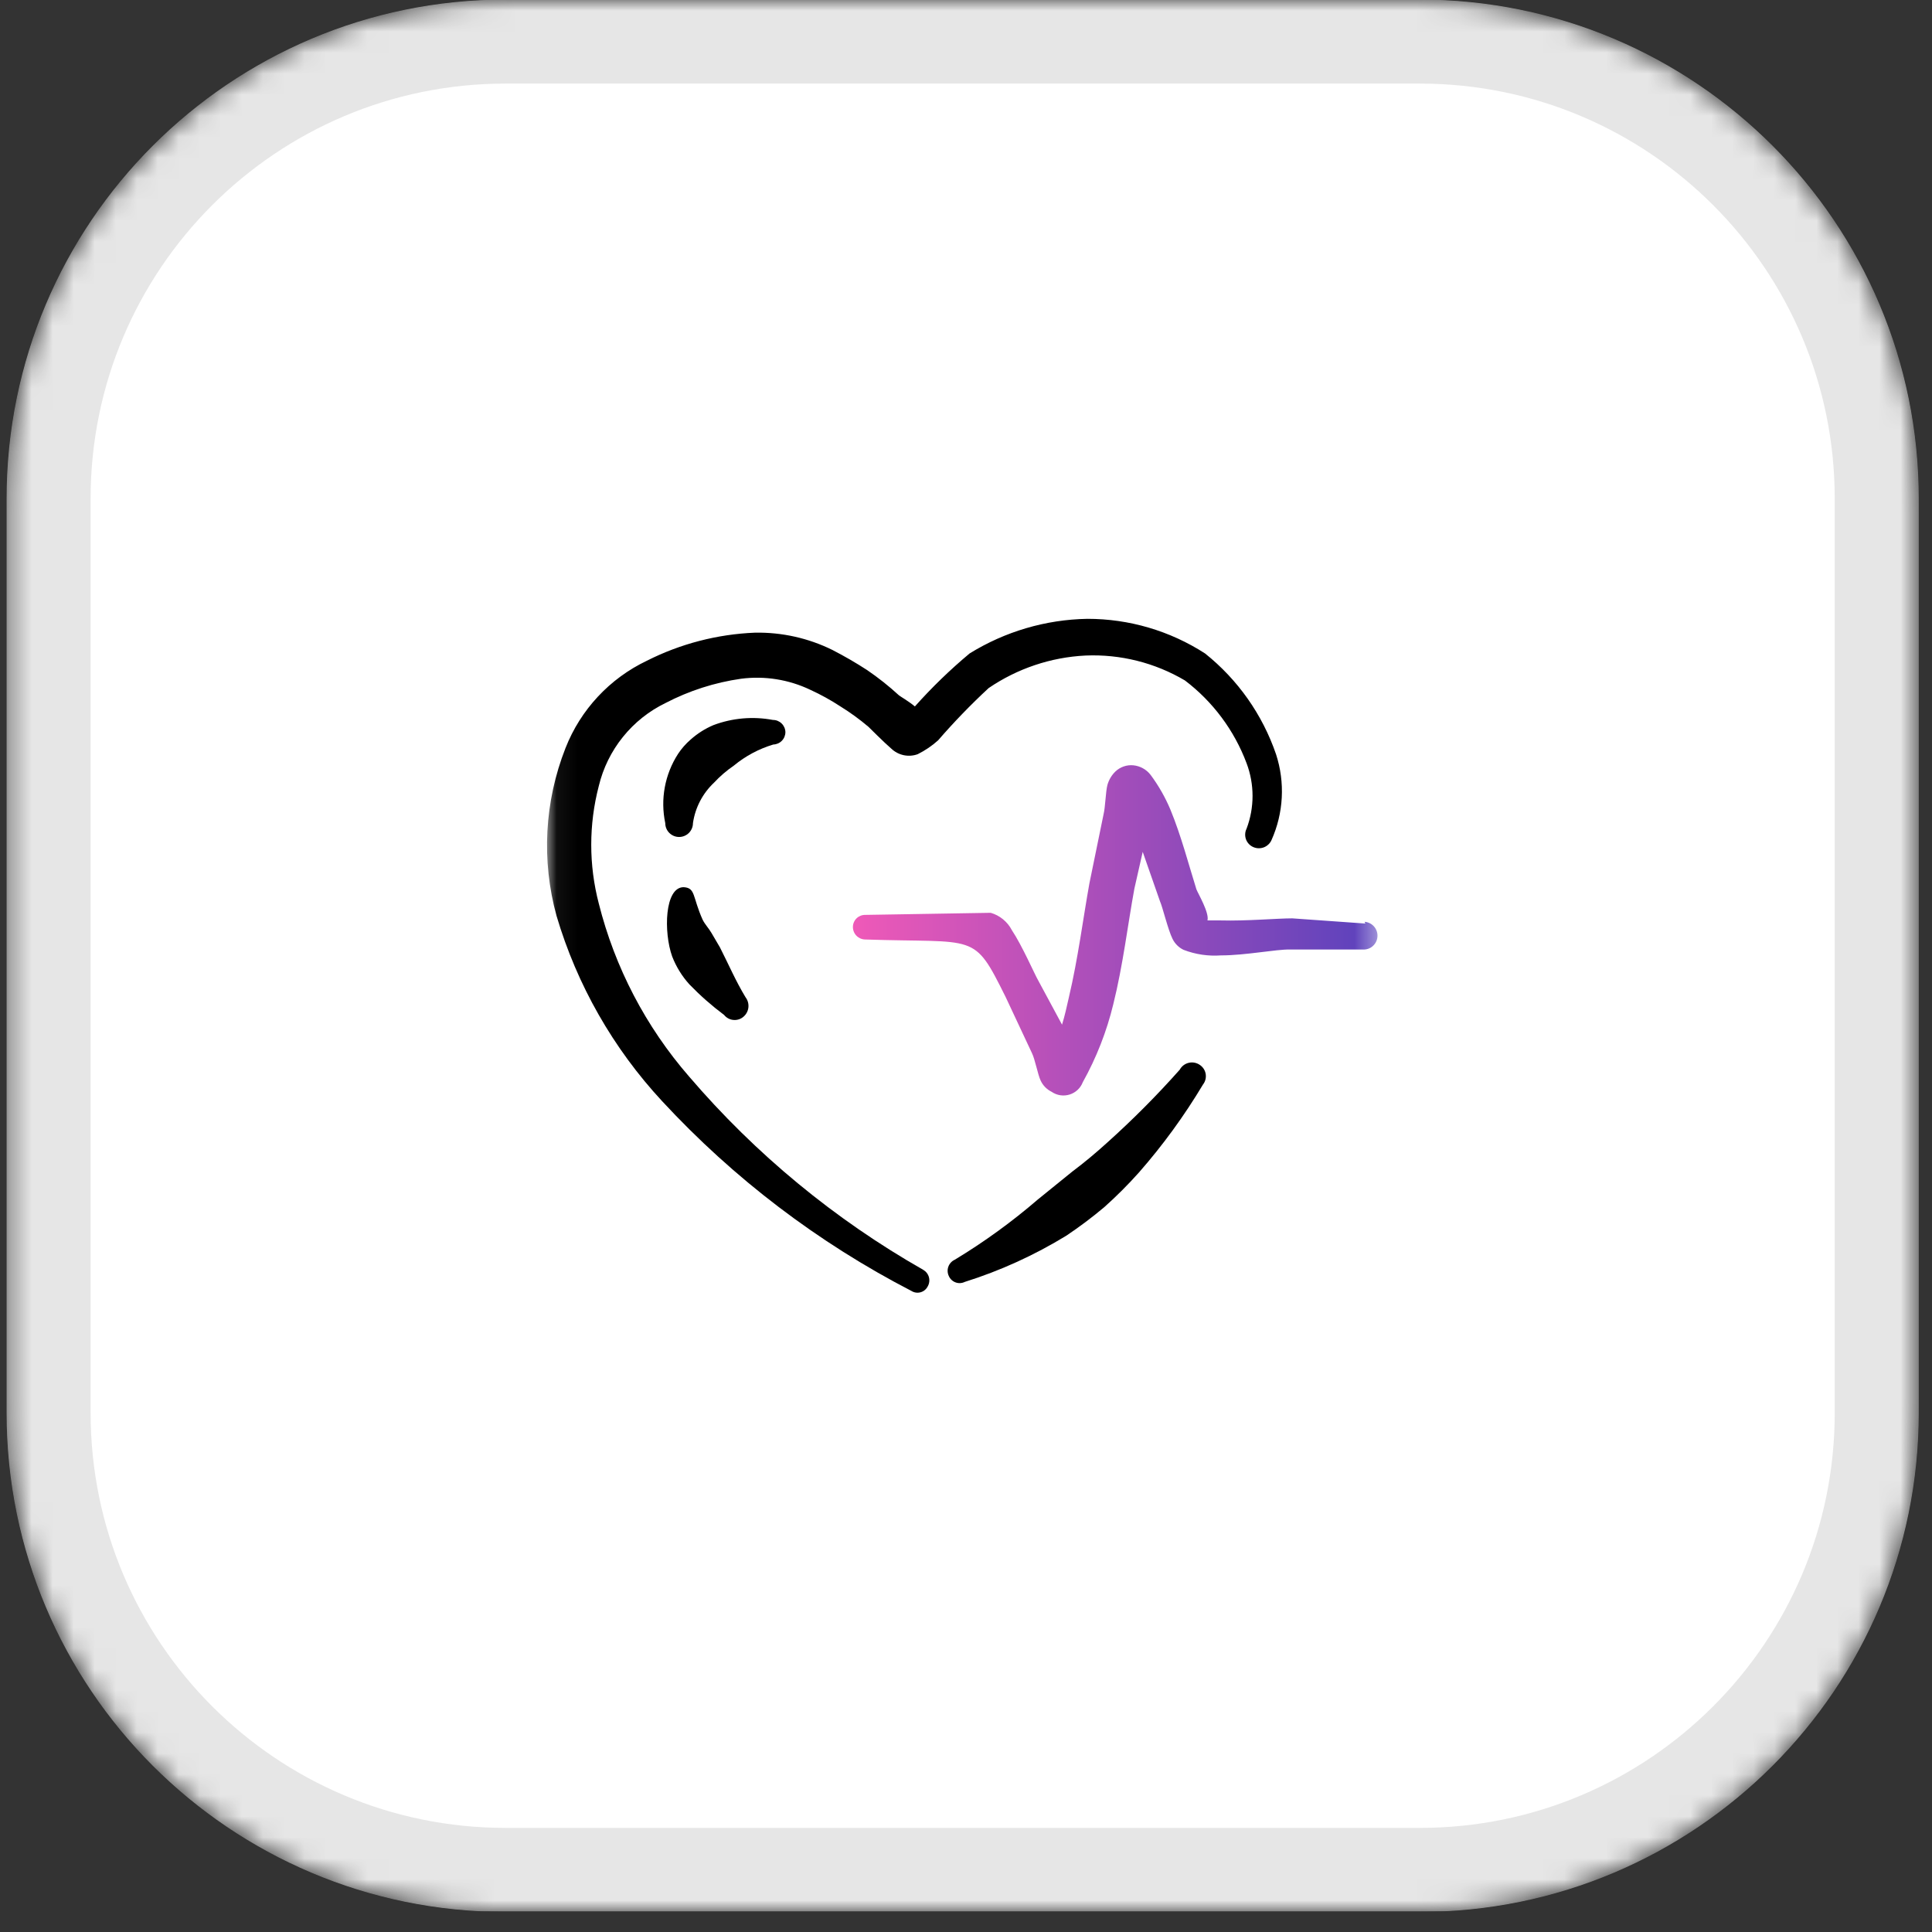 <svg width="92" height="92" viewBox="0 0 92 92" fill="none" xmlns="http://www.w3.org/2000/svg">
<rect x="0" y="0" width="92" height="92" fill="#333333" stroke="none"/>
<g clip-path="url(#clip0_3_825)">
<mask id="mask0_3_825" style="mask-type:luminance" maskUnits="userSpaceOnUse" x="0" y="0" width="92" height="92">
<path d="M67.605 0.001H24.078C10.966 0.001 0.336 10.632 0.336 23.746V67.277C0.336 80.391 10.966 91.022 24.078 91.022H67.605C80.717 91.022 91.347 80.391 91.347 67.277V23.746C91.347 10.632 80.717 0.001 67.605 0.001Z" fill="white"/>
</mask>
<g mask="url(#mask0_3_825)">
<path d="M67.605 0.001H24.078C10.966 0.001 0.336 10.632 0.336 23.746V67.277C0.336 80.391 10.966 91.022 24.078 91.022H67.605C80.717 91.022 91.347 80.391 91.347 67.277V23.746C91.347 10.632 80.717 0.001 67.605 0.001Z" fill="white"/>
<path d="M67.605 1.98H24.078C12.059 1.98 2.315 11.725 2.315 23.746V67.277C2.315 79.298 12.059 89.043 24.078 89.043H67.605C79.625 89.043 89.368 79.298 89.368 67.277V23.746C89.368 11.725 79.625 1.98 67.605 1.98Z" stroke="#E6E6E6" stroke-width="4"/>
<mask id="mask1_3_825" style="mask-type:luminance" maskUnits="userSpaceOnUse" x="6" y="5" width="80" height="81">
<path d="M76.508 5.938H15.175C10.258 5.938 6.272 9.924 6.272 14.842V76.181C6.272 81.099 10.258 85.085 15.175 85.085H76.508C81.425 85.085 85.412 81.099 85.412 76.181V14.842C85.412 9.924 81.425 5.938 76.508 5.938Z" fill="white"/>
</mask>
<g mask="url(#mask1_3_825)">
<mask id="mask2_3_825" style="mask-type:luminance" maskUnits="userSpaceOnUse" x="26" y="25" width="40" height="41">
<path d="M65.626 25.725H26.057V65.299H65.626V25.725Z" fill="white"/>
</mask>
<g mask="url(#mask2_3_825)">
<path fill-rule="evenodd" clip-rule="evenodd" d="M65.016 43.978L61.538 43.731C60.812 43.731 59.345 43.863 58.141 43.83H57.498C57.597 43.467 57.036 42.527 56.971 42.346C56.624 41.241 56.245 39.79 55.734 38.553C55.488 37.968 55.173 37.414 54.794 36.904C54.696 36.775 54.572 36.667 54.43 36.588C54.288 36.509 54.132 36.459 53.97 36.443C53.814 36.428 53.657 36.446 53.509 36.498C53.361 36.549 53.226 36.631 53.112 36.74C52.931 36.917 52.801 37.139 52.733 37.383C52.651 37.696 52.634 38.438 52.552 38.768L51.876 42.066C51.579 43.715 51.332 45.66 50.903 47.474C50.804 47.919 50.705 48.364 50.573 48.793L49.436 46.683C49.271 46.402 48.677 45.034 48.183 44.292C48.08 44.093 47.937 43.918 47.764 43.776C47.592 43.634 47.392 43.529 47.177 43.467L41.209 43.566C41.133 43.564 41.057 43.577 40.986 43.604C40.916 43.631 40.851 43.671 40.796 43.723C40.74 43.776 40.696 43.838 40.665 43.907C40.634 43.976 40.617 44.051 40.615 44.127C40.61 44.281 40.666 44.432 40.771 44.546C40.876 44.66 41.021 44.728 41.175 44.737C46.55 44.918 46.336 44.358 47.886 47.474L49.139 50.145C49.287 50.442 49.419 51.168 49.551 51.448C49.658 51.685 49.845 51.877 50.079 51.992C50.202 52.077 50.343 52.132 50.491 52.155C50.639 52.177 50.79 52.166 50.933 52.121C51.075 52.077 51.206 52.001 51.316 51.898C51.425 51.796 51.509 51.67 51.563 51.53C52.212 50.365 52.7 49.117 53.014 47.82C53.475 45.974 53.706 44.011 54.019 42.313L54.415 40.565C54.712 41.406 54.992 42.214 55.239 42.923C55.355 43.17 55.619 44.275 55.833 44.704C55.944 44.934 56.13 45.12 56.361 45.231C56.927 45.449 57.535 45.539 58.141 45.495C59.328 45.495 60.763 45.199 61.439 45.215H64.884C64.971 45.221 65.058 45.211 65.141 45.184C65.223 45.157 65.299 45.114 65.365 45.057C65.431 45 65.485 44.931 65.524 44.854C65.564 44.776 65.587 44.691 65.593 44.605C65.6 44.518 65.589 44.431 65.562 44.349C65.535 44.266 65.492 44.19 65.435 44.124C65.379 44.058 65.309 44.004 65.232 43.965C65.154 43.926 65.07 43.902 64.983 43.896L65.016 43.978Z" fill="url(#paint0_linear_3_825)"/>
<path fill-rule="evenodd" clip-rule="evenodd" d="M37.4 34.86C37.396 34.705 37.331 34.558 37.22 34.451C37.109 34.343 36.961 34.282 36.806 34.283C35.856 34.104 34.875 34.189 33.971 34.53C33.572 34.699 33.205 34.933 32.882 35.222C32.654 35.42 32.455 35.647 32.289 35.898C31.658 36.874 31.439 38.06 31.679 39.196C31.679 39.371 31.748 39.539 31.872 39.663C31.996 39.786 32.163 39.856 32.338 39.856C32.513 39.856 32.681 39.786 32.805 39.663C32.928 39.539 32.998 39.371 32.998 39.196C33.105 38.458 33.46 37.778 34.004 37.267C34.286 36.964 34.601 36.693 34.943 36.459C35.496 36.002 36.136 35.66 36.823 35.453C36.977 35.449 37.124 35.385 37.232 35.274C37.34 35.163 37.4 35.014 37.4 34.86Z" fill="black"/>
<path fill-rule="evenodd" clip-rule="evenodd" d="M33.888 44.44C33.756 44.209 33.575 44.028 33.459 43.797C32.965 42.692 33.13 42.28 32.553 42.247C31.646 42.247 31.596 44.391 32.008 45.545C32.199 46.037 32.478 46.49 32.833 46.88C33.343 47.407 33.894 47.892 34.482 48.332C34.536 48.399 34.603 48.455 34.679 48.496C34.756 48.537 34.84 48.562 34.926 48.569C35.012 48.577 35.099 48.567 35.181 48.541C35.264 48.514 35.34 48.471 35.405 48.414C35.536 48.302 35.62 48.144 35.638 47.972C35.656 47.8 35.608 47.628 35.504 47.491C35.042 46.732 34.696 45.924 34.284 45.116L33.888 44.44Z" fill="black"/>
<path fill-rule="evenodd" clip-rule="evenodd" d="M56.179 50.937C55.092 52.161 53.936 53.323 52.717 54.416C52.189 54.894 51.662 55.339 51.068 55.784L49.419 57.12C48.183 58.185 46.859 59.145 45.462 59.989C45.392 60.021 45.33 60.066 45.278 60.123C45.226 60.179 45.185 60.246 45.16 60.318C45.133 60.39 45.122 60.467 45.126 60.543C45.13 60.62 45.149 60.695 45.182 60.764C45.212 60.833 45.256 60.896 45.311 60.947C45.366 60.999 45.431 61.04 45.502 61.066C45.572 61.092 45.648 61.104 45.723 61.1C45.799 61.096 45.873 61.077 45.94 61.044C47.64 60.509 49.268 59.767 50.788 58.835C51.411 58.417 52.011 57.966 52.585 57.483C53.165 56.965 53.716 56.414 54.234 55.834C55.375 54.533 56.395 53.131 57.284 51.646C57.338 51.577 57.378 51.498 57.4 51.414C57.423 51.33 57.428 51.242 57.416 51.156C57.404 51.069 57.374 50.986 57.329 50.912C57.283 50.837 57.223 50.773 57.152 50.722C57.076 50.666 56.989 50.627 56.897 50.607C56.804 50.587 56.709 50.587 56.617 50.608C56.524 50.628 56.438 50.668 56.362 50.724C56.287 50.781 56.224 50.854 56.179 50.937Z" fill="black"/>
<path fill-rule="evenodd" clip-rule="evenodd" d="M32.816 51.266C30.754 48.895 29.279 46.07 28.513 43.022C28.035 41.189 28.035 39.265 28.513 37.432C28.718 36.578 29.109 35.78 29.66 35.096C30.21 34.411 30.905 33.858 31.695 33.475C32.82 32.89 34.035 32.5 35.289 32.321C36.416 32.175 37.562 32.358 38.587 32.848C39.084 33.076 39.564 33.34 40.021 33.64C40.49 33.93 40.937 34.255 41.357 34.612C41.357 34.612 42.132 35.387 42.445 35.651C42.609 35.807 42.813 35.914 43.034 35.961C43.255 36.007 43.485 35.992 43.698 35.915C44.05 35.74 44.378 35.518 44.671 35.255C45.427 34.382 46.231 33.551 47.078 32.766C48.445 31.834 50.042 31.297 51.695 31.216C53.353 31.146 54.997 31.558 56.426 32.403C57.757 33.413 58.774 34.779 59.361 36.344C59.74 37.348 59.74 38.456 59.361 39.46C59.322 39.538 59.3 39.622 59.295 39.709C59.29 39.796 59.302 39.882 59.331 39.964C59.361 40.046 59.406 40.12 59.465 40.184C59.524 40.248 59.595 40.299 59.674 40.334C59.754 40.37 59.839 40.39 59.925 40.393C60.012 40.395 60.099 40.381 60.18 40.351C60.261 40.32 60.335 40.274 60.398 40.214C60.462 40.155 60.513 40.084 60.548 40.004C61.125 38.715 61.201 37.258 60.763 35.915C60.116 34.026 58.943 32.362 57.383 31.117C55.712 30.038 53.765 29.466 51.777 29.468C49.794 29.503 47.858 30.073 46.171 31.117C45.242 31.893 44.372 32.736 43.566 33.64C43.269 33.392 42.841 33.145 42.808 33.112C42.332 32.674 41.825 32.272 41.291 31.908C40.758 31.562 40.207 31.243 39.642 30.952C38.495 30.385 37.228 30.103 35.949 30.127C34.159 30.2 32.404 30.655 30.805 31.463C29.033 32.306 27.648 33.792 26.93 35.618C25.926 38.167 25.776 40.974 26.502 43.615C27.477 46.904 29.197 49.923 31.53 52.437C34.934 56.114 38.951 59.172 43.401 61.473C43.465 61.513 43.537 61.54 43.612 61.551C43.687 61.562 43.763 61.557 43.836 61.537C43.909 61.517 43.977 61.482 44.035 61.434C44.094 61.386 44.142 61.326 44.176 61.259C44.215 61.193 44.239 61.12 44.249 61.044C44.259 60.969 44.254 60.892 44.234 60.818C44.214 60.745 44.18 60.676 44.133 60.616C44.086 60.555 44.028 60.505 43.962 60.467C39.744 58.066 35.973 54.953 32.816 51.266Z" fill="black"/>
</g>
</g>
</g>
</g>
<defs>
<linearGradient id="paint0_linear_3_825" x1="40.615" y1="44.302" x2="65.595" y2="44.302" gradientUnits="userSpaceOnUse">
<stop stop-color="#EF59B8"/>
<stop offset="1" stop-color="#5A42BC"/>
</linearGradient>
<clipPath id="clip0_3_825">
<rect width="92" height="91.02" fill="white"/>
</clipPath>
</defs>
</svg>
